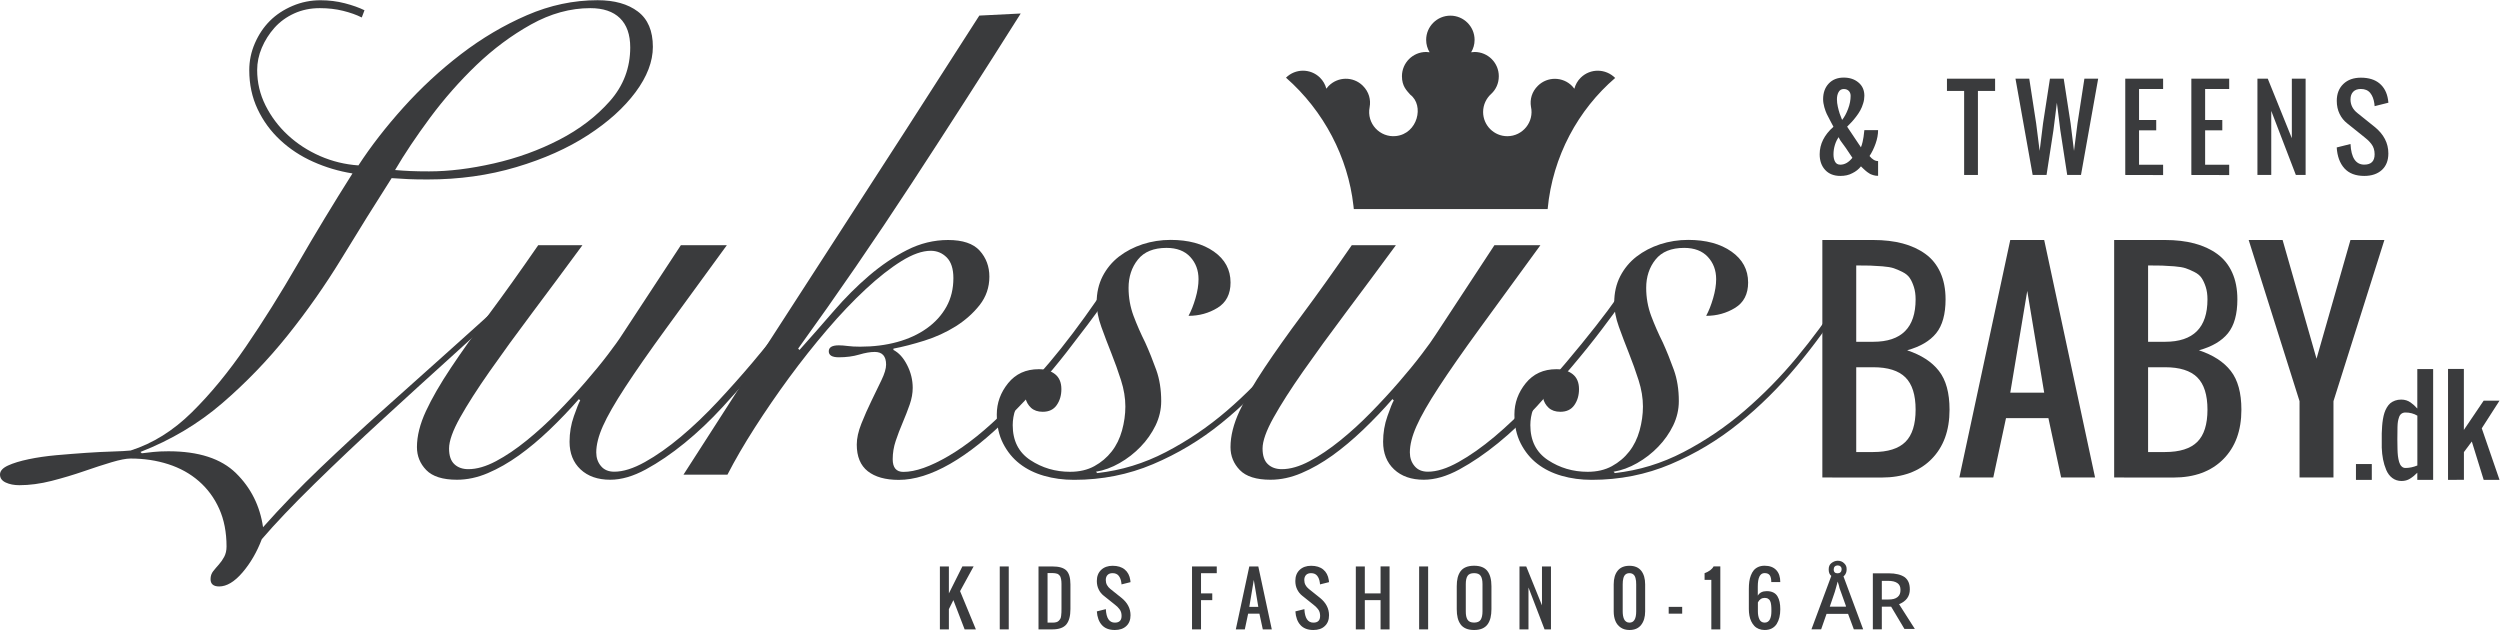 <?xml version="1.0" encoding="UTF-8"?> <!-- Generator: Adobe Illustrator 24.0.3, SVG Export Plug-In . SVG Version: 6.00 Build 0) --> <svg xmlns:cc="http://creativecommons.org/ns#" xmlns:dc="http://purl.org/dc/elements/1.1/" xmlns:rdf="http://www.w3.org/1999/02/22-rdf-syntax-ns#" xmlns:svg="http://www.w3.org/2000/svg" xmlns="http://www.w3.org/2000/svg" xmlns:xlink="http://www.w3.org/1999/xlink" version="1.1" id="svg2" x="0px" y="0px" viewBox="0 0 696.4 175.5" style="enable-background:new 0 0 696.4 175.5;" xml:space="preserve"> <style type="text/css"> .st0{fill:#3A3B3D;} </style> <g id="g10" transform="matrix(1.333,0,0,-1.333,0,175.493)"> <g id="g12" transform="scale(0.1)"> <path id="path14" class="st0" d="M3303.4,1154.3c-6.8-6.6-11.2-14.7-13.4-23.2c-1.4,1.9-3,3.7-4.6,5.5 c-19.6,20-51.6,20.3-71.5,0.8c-13-12.7-17.1-28.9-14.6-43.9c7-31.6-17.2-61.6-49.4-61.6c-27.9,0-50.6,22.7-50.6,50.6 c0,15.1,6.7,28.7,17.1,38c9.4,8.8,15.7,21.4,15.7,36.8c0,27.9-22.7,50.6-50.6,50.6c-2.4,0-4.8-0.2-7.2-0.6 c4.6,7.6,7.2,16.4,7.2,25.9c0,27.9-22.7,50.6-50.6,50.6c-27.9,0-50.6-22.7-50.6-50.6c0-9.4,2.6-18.3,7.2-25.9 c-2.4,0.3-4.7,0.6-7.2,0.6c-27.9,0-50.6-22.7-50.6-50.6c0-21.3,10.1-30.1,17.4-38.6c29.7-22.4,15.5-81.7-30-86.5c0,0-0.1,0-0.2,0 c-32.9-3.5-61.6,26-54.7,60.5c2.8,15.3-1.3,31.9-14.4,44.8c-19.9,19.6-51.9,19.2-71.5-0.8c-1.7-1.8-3.2-3.6-4.6-5.5 c-2.2,8.5-6.7,16.6-13.4,23.2c-19.8,19.3-51.3,19.2-70.9-0.2c79.5-69.7,129.6-166.9,140.9-267.2c0.3-2.4,0.5-4.9,0.8-7.3h390.9v0 h14.2v0.1c10.3,110.6,64.4,208,141.1,273.8C3355.4,1173.5,3323.4,1173.9,3303.4,1154.3"></path> <path id="path16" class="st0" d="M1233.6,1299.5c-41.8,0-83.1-11.4-123.9-34.1c-40.9-22.8-78.9-51.1-114.2-84.9 c-35.3-33.9-67.5-70.6-96.8-110c-29.2-39.5-53.6-75.9-73.1-109.3c10.2-0.9,20.9-1.6,32-2.1c11.1-0.5,24.1-0.7,39-0.7 c41.8,0,87,5.6,135.7,16.7c48.7,11.1,94.2,27.6,136.4,49.4c42.2,21.8,77.5,48.7,105.8,80.8c28.3,32,42.5,69.4,42.5,112.1 c0,26.9-7.2,47.3-21.6,61.3C1281.2,1292.5,1260.5,1299.5,1233.6,1299.5L1233.6,1299.5z M1067.9,685.5 c-31.6-29.7-71.3-66.1-119.1-109.3c-47.8-43.2-97-87.9-147.6-134.4c-50.6-46.4-98.6-91.9-144.1-136.4 c-45.5-44.6-82.1-83.1-110-115.6c-10.2-26.9-23.7-50.1-40.4-69.6c-16.7-19.5-33-29.2-48.7-29.2C446,91,440,96.1,440,106.3 c0,6.5,1.9,12.1,5.6,16.7c3.7,4.7,7.7,9.3,11.8,13.9c4.2,4.7,7.9,10,11.1,16c3.2,6,4.9,13.2,4.9,21.6c0,29.7-5.1,55.9-15.3,78.7 c-10.2,22.8-24.4,42-42.5,57.8c-18.1,15.8-39.5,27.6-64,35.5c-24.6,7.9-50.8,11.8-78.7,11.8c-9.3,0-22.5-2.6-39.7-7.7 c-17.2-5.1-36.4-11.4-57.8-18.8c-21.4-7.4-43.9-14.1-67.5-20.2c-23.7-6-46.2-9-67.5-9c-11.1,0-20.6,1.9-28.5,5.6 C4,311.9,0,317.4,0,324.9c0,7.4,5.6,13.7,16.7,18.8c11.1,5.1,25.5,9.5,43.2,13.2c17.6,3.7,36.9,6.5,57.8,8.4 c20.9,1.8,41.5,3.5,62,4.9c20.4,1.4,39,2.3,55.7,2.8c16.7,0.5,29.2,1.2,37.6,2.1C319.3,389.8,362,416.5,401,455 c39,38.5,76.6,84.2,112.8,137.1c36.2,52.9,72.4,110.7,108.6,173.3c36.2,62.7,74.2,125.5,114.2,188.7 c-28.8,4.6-56.2,12.8-82.1,24.4c-26,11.6-49,26.7-68.9,45.3c-20,18.6-35.7,40.1-47.3,64.7c-11.6,24.6-17.4,51.7-17.4,81.4 c0,19.5,3.9,38.3,11.8,56.4c7.9,18.1,18.3,33.6,31.3,46.6c13,13,28.8,23.4,47.3,31.3c18.6,7.9,38,11.8,58.5,11.8 c17.6,0,34.6-2.1,50.8-6.3c16.2-4.2,29.9-9.1,41.1-14.6L756,1280c-11.1,5.6-24.1,10.2-39,13.9c-14.9,3.7-31.1,5.6-48.7,5.6 c-19.5,0-37.4-3.7-53.6-11.1c-16.2-7.4-29.9-17.4-41.1-29.9c-11.1-12.5-20-26.5-26.5-41.8c-6.5-15.3-9.7-30.9-9.7-46.6 c0-26,5.8-50.6,17.4-73.8c11.6-23.2,27.1-43.9,46.6-62c19.5-18.1,42-32.7,67.5-43.9c25.5-11.1,52.2-17.6,80.1-19.5 c26,39.9,57.3,80.3,94,121.1c36.7,40.8,76.8,78,120.4,111.4c43.6,33.4,89.6,60.6,137.8,81.4c48.2,20.9,97.5,31.3,147.6,31.3 c35.3,0,63.3-7.9,84.2-23.7c20.9-15.8,31.3-40.4,31.3-73.8c0-30.6-12.1-62.2-36.2-94.7c-24.2-32.5-57.3-62.4-99.6-89.8 c-42.2-27.4-92.1-49.7-149.7-66.8c-57.6-17.2-119.3-25.8-185.2-25.8c-15.8,0-29.2,0.2-40.4,0.7c-11.1,0.5-22.8,1.2-34.8,2.1 c-34.4-53.8-68.9-109.3-103.7-166.4c-34.8-57.1-72.9-111.4-114.2-162.9c-41.3-51.5-86.8-98.6-136.4-141.3 c-49.7-42.7-106.5-76.6-170.6-101.6l2.8-2.8c7.4,0.9,15.5,1.9,24.4,2.8c8.8,0.9,19.2,1.4,31.3,1.4c63.1,0,110.2-15.3,141.3-45.9 c31.1-30.6,49.9-68.2,56.4-112.8c37.1,41.8,77,83.1,119.7,123.9c42.7,40.8,86.3,81.2,130.9,121.1c44.6,39.9,88.9,79.6,133,119 c44.1,39.4,86.5,77.7,127.4,114.9L1067.9,685.5"></path> <path id="path18" class="st0" d="M1216.9,803.8c-36.2-49.2-71-96.1-104.4-140.6c-33.4-44.5-63.1-85.4-89.1-122.5 c-26-37.1-46.6-69.4-62-96.8c-15.3-27.4-23-49-23-64.7c0-14.9,3.7-25.8,11.1-32.7c7.4-7,17.2-10.4,29.2-10.4 c17.6,0,36.9,5.6,57.8,16.7c20.9,11.1,42.2,25.5,64,43.2c21.8,17.6,43.2,37.1,64.1,58.5c20.9,21.3,40.4,42.5,58.5,63.4 c18.1,20.9,33.9,40.1,47.3,57.8c13.4,17.6,23.4,31.5,29.9,41.8l122.5,186.6h96.1c-50.1-68.7-92.6-126.9-127.4-174.7 c-34.8-47.8-63.1-88.4-84.9-121.8c-21.8-33.4-37.4-60.6-46.7-81.5c-9.3-20.9-13.9-39.2-13.9-55c0-11.1,3.2-20.7,9.8-28.5 c6.5-7.9,15.8-11.8,27.8-11.8c18.6,0,39.9,6.7,64.1,20.2c24.1,13.4,49.2,31.1,75.2,52.9c26,21.8,51.7,46.4,77.3,73.8 c25.5,27.4,49.7,54.5,72.4,81.4c22.7,26.9,43.4,52.2,62,75.9c18.6,23.7,32.9,42.9,43.2,57.8l13.9-4.2c-11.1-15.8-26-36-44.6-60.6 c-18.6-24.6-39.5-50.6-62.7-78c-23.2-27.4-47.8-55.2-73.8-83.5c-26-28.3-52.7-53.6-80.1-75.9c-27.4-22.3-54.3-40.6-80.8-55 c-26.5-14.4-51.3-21.6-74.5-21.6c-26,0-46.6,7.2-62,21.6c-15.3,14.4-23,33.6-23,57.8c0,18.6,3,36.4,9.1,53.6 c6,17.2,10.4,28.1,13.2,32.7l-2.8,2.8c-19.5-22.3-39.9-43.6-61.3-64.1c-21.4-20.4-42.7-38.3-64.1-53.6 c-21.4-15.3-42.9-27.6-64.7-36.9c-21.8-9.3-43.4-13.9-64.7-13.9c-29.7,0-51.1,6.8-64.1,20.2c-13,13.4-19.5,29.4-19.5,48 c0,23.2,6.3,48.2,18.8,75.2c12.5,26.9,29.9,57.1,52.2,90.5c22.3,33.4,48.9,71,80.1,112.8c31.1,41.8,65.2,89.6,102.3,143.4H1216.9"></path> <path id="path20" class="st0" d="M2133,1288.3c-76.1-120.7-152.3-239.3-228.4-355.7c-76.1-116.5-155-231.4-236.7-344.6l2.8-2.8 c24.1,26.9,48,54.1,71.7,81.5c23.7,27.4,48.3,52,73.8,73.8c25.5,21.8,52,39.7,79.4,53.6c27.4,13.9,55.9,20.9,85.6,20.9 c30.6,0,52.7-7.4,66.1-22.3c13.4-14.9,20.2-33,20.2-54.3c0-22.3-6.8-42-20.2-59.2c-13.5-17.2-30.2-32-50.1-44.6 c-20-12.5-41.8-22.5-65.4-29.9c-23.7-7.4-45.2-13-64.8-16.7v-2.8c11.1-5.6,20.7-16,28.5-31.3c7.9-15.3,11.8-31.3,11.8-48 c0-11.1-2.1-22.8-6.3-34.8c-4.2-12.1-9.1-24.6-14.6-37.6c-5.6-13-10.4-25.8-14.6-38.3c-4.2-12.5-6.3-25.3-6.3-38.3 c0-17.6,7.4-26.5,22.3-26.5c25.1,0,56.6,11.1,94.7,33.4c38.1,22.3,78.4,54.8,121.1,97.5c29.7,29.7,59.9,62.7,90.5,98.9 c30.6,36.2,63.6,79.8,98.9,130.9l12.5-8.4c-17.6-25.1-43.4-59.4-77.3-103c-33.9-43.6-73.6-88.2-119-133.7 c-43.6-43.6-84.9-76.6-123.9-98.9c-39-22.3-74.7-33.4-107.2-33.4c-27.8,0-49.4,6.1-64.7,18.1c-15.3,12.1-23,30.6-23,55.7 c0,13,3.2,27.6,9.7,43.9c6.5,16.2,13.4,32,20.9,47.3c7.4,15.3,14.4,29.7,20.9,43.2c6.5,13.4,9.8,24.4,9.8,32.7 c0,17.6-7.9,26.5-23.7,26.5c-9.3,0-20.2-1.9-32.7-5.6c-12.5-3.7-26.7-5.6-42.5-5.6c-13.9,0-20.9,4.2-20.9,12.5 c0,8.4,7,12.5,20.9,12.5c5.6,0,11.8-0.5,18.8-1.4c7-0.9,15.5-1.4,25.8-1.4c27.8,0,53.6,3.2,77.3,9.7c23.7,6.5,44.3,16,61.9,28.5 c17.6,12.5,31.3,27.6,41.1,45.2c9.8,17.6,14.6,37.6,14.6,59.9c0,19.5-4.7,33.9-13.9,43.2c-9.3,9.3-20.4,13.9-33.4,13.9 c-17.6,0-38.1-7.2-61.3-21.6c-23.2-14.4-48-33.9-74.5-58.5c-26.5-24.6-53.4-52.9-80.8-84.9c-27.4-32-53.8-65.4-79.4-100.2 c-25.5-34.8-49.4-69.6-71.7-104.4c-22.3-34.8-41.3-67.5-57.1-98.2h-91.9c103,160.6,205.8,320,308.4,478.3 c102.6,158.2,205.8,318.6,309.8,481L2133,1288.3"></path> <path id="path22" class="st0" d="M2769.3,684.1c-27.9-44.6-60.1-88.9-96.8-133c-36.7-44.1-76.8-83.8-120.4-119 c-43.6-35.3-91.2-63.8-142.7-85.6s-106.5-32.7-165-32.7c-22.3,0-43.2,2.8-62.6,8.4c-19.5,5.6-36.4,13.9-50.8,25.1 c-14.4,11.1-26,25.3-34.8,42.5c-8.8,17.2-13.2,37.4-13.2,60.6c0,24.1,7.9,45.9,23.7,65.4c15.8,19.5,37.1,29.2,64,29.2 c13.9,0,25.3-3.5,34.1-10.4c8.8-7,13.2-17.4,13.2-31.3c0-13-3.3-24.1-9.8-33.4c-6.5-9.3-16.2-13.9-29.2-13.9 c-10.2,0-18.3,2.8-24.4,8.3c-6,5.6-10,12.5-11.8,20.9c-10.2-5.6-17.2-13.7-20.9-24.4c-3.7-10.7-5.6-21.6-5.6-32.7 c0-32.5,12.3-56.9,36.9-73.1c24.6-16.2,52.2-24.4,82.9-24.4c19.5,0,36.4,3.9,50.8,11.8c14.4,7.9,26.4,18.1,36.2,30.6 c9.8,12.5,16.9,27.1,21.6,43.9c4.6,16.7,7,33.4,7,50.1c0,17.6-3,36-9.1,55c-6.1,19-12.8,37.8-20.2,56.4 c-7.4,18.6-14.4,36.9-20.9,55c-6.5,18.1-9.8,35-9.8,50.8c0,20.4,4.2,38.7,12.5,55c8.4,16.2,19.7,29.9,34.1,41.1 c14.4,11.1,30.9,19.7,49.4,25.8c18.6,6,38.1,9.1,58.5,9.1c37.1,0,67.3-8.1,90.5-24.4c23.2-16.3,34.8-37.8,34.8-64.7 c0-24.1-9.1-41.8-27.2-52.9c-18.1-11.1-38.3-16.7-60.6-16.7c5.6,10.2,10.4,22.5,14.6,36.9c4.2,14.4,6.3,27.6,6.3,39.7 c0,18.6-5.8,34.1-17.4,46.6c-11.6,12.5-28.1,18.8-49.4,18.8c-26.9,0-46.9-8.1-59.9-24.4c-13-16.2-19.5-36-19.5-59.2 c0-20.4,3.5-39.9,10.4-58.5c7-18.6,15.1-37.1,24.4-55.7c8.4-18.6,16-37.6,23-57.1c7-19.5,10.4-41.3,10.4-65.4 c0-17.6-4-34.6-11.8-50.8c-7.9-16.2-18.3-31.1-31.3-44.5c-13-13.5-27.6-24.8-43.9-34.1c-16.2-9.3-32.7-15.3-49.4-18.1l2.8-2.8 c50.1,5.6,97.9,20.2,143.4,43.9c45.5,23.7,87.9,52.4,127.4,86.3c39.4,33.9,75.9,71,109.3,111.4c33.4,40.4,62.7,80.1,87.7,119 L2769.3,684.1"></path> <path id="path24" class="st0" d="M2916.8,803.8c-36.2-49.2-71-96.1-104.4-140.6c-33.4-44.5-63.1-85.4-89.1-122.5 c-26-37.1-46.6-69.4-61.9-96.8c-15.3-27.4-23-49-23-64.7c0-14.9,3.7-25.8,11.1-32.7c7.4-7,17.2-10.4,29.2-10.4 c17.6,0,36.9,5.6,57.8,16.7c20.9,11.1,42.2,25.5,64.1,43.2c21.8,17.6,43.2,37.1,64.1,58.5c20.9,21.3,40.4,42.5,58.5,63.4 c18.1,20.9,33.9,40.1,47.3,57.8c13.5,17.6,23.4,31.5,29.9,41.8l122.5,186.6h96.1c-50.1-68.7-92.6-126.9-127.4-174.7 c-34.8-47.8-63.1-88.4-84.9-121.8c-21.8-33.4-37.4-60.6-46.6-81.5c-9.3-20.9-13.9-39.2-13.9-55c0-11.1,3.2-20.7,9.8-28.5 c6.5-7.9,15.8-11.8,27.9-11.8c18.6,0,39.9,6.7,64,20.2c24.1,13.4,49.2,31.1,75.2,52.9c26,21.8,51.7,46.4,77.3,73.8 c25.5,27.4,49.7,54.5,72.4,81.4c22.7,26.9,43.4,52.2,61.9,75.9c18.6,23.7,32.9,42.9,43.2,57.8l13.9-4.2 c-11.1-15.8-26-36-44.6-60.6c-18.6-24.6-39.5-50.6-62.7-78c-23.2-27.4-47.8-55.2-73.8-83.5c-26-28.3-52.7-53.6-80.1-75.9 c-27.4-22.3-54.3-40.6-80.8-55c-26.4-14.4-51.3-21.6-74.5-21.6c-26,0-46.6,7.2-62,21.6c-15.3,14.4-23,33.6-23,57.8 c0,18.6,3,36.4,9.1,53.6c6,17.2,10.4,28.1,13.2,32.7l-2.8,2.8c-19.5-22.3-39.9-43.6-61.3-64.1c-21.4-20.4-42.7-38.3-64-53.6 c-21.4-15.3-42.9-27.6-64.8-36.9c-21.8-9.3-43.4-13.9-64.7-13.9c-29.7,0-51.1,6.8-64.1,20.2c-13,13.4-19.5,29.4-19.5,48 c0,23.2,6.3,48.2,18.8,75.2c12.5,26.9,29.9,57.1,52.2,90.5c22.3,33.4,48.9,71,80.1,112.8c31.1,41.8,65.2,89.6,102.3,143.4H2916.8"></path> <path id="path26" class="st0" d="M3851.1,684.1c-27.8-44.6-60.1-88.9-96.8-133c-36.7-44.1-76.8-83.8-120.4-119 c-43.6-35.3-91.2-63.8-142.7-85.6c-51.5-21.8-106.5-32.7-165-32.7c-22.3,0-43.2,2.8-62.7,8.4c-19.5,5.6-36.4,13.9-50.8,25.1 c-14.4,11.1-26,25.3-34.8,42.5c-8.8,17.2-13.2,37.4-13.2,60.6c0,24.1,7.9,45.9,23.7,65.4c15.8,19.5,37.1,29.2,64,29.2 c13.9,0,25.3-3.5,34.1-10.4c8.8-7,13.2-17.4,13.2-31.3c0-13-3.3-24.1-9.8-33.4c-6.5-9.3-16.3-13.9-29.2-13.9 c-10.2,0-18.3,2.8-24.4,8.3c-6.1,5.6-10,12.5-11.8,20.9c-10.2-5.6-17.2-13.7-20.9-24.4c-3.7-10.7-5.6-21.6-5.6-32.7 c0-32.5,12.3-56.9,36.9-73.1c24.6-16.2,52.2-24.4,82.8-24.4c19.5,0,36.4,3.9,50.8,11.8c14.4,7.9,26.5,18.1,36.2,30.6 c9.8,12.5,16.9,27.1,21.6,43.9c4.6,16.7,7,33.4,7,50.1c0,17.6-3,36-9.1,55c-6.1,19-12.8,37.8-20.2,56.4 c-7.4,18.6-14.4,36.9-20.9,55c-6.5,18.1-9.8,35-9.8,50.8c0,20.4,4.2,38.7,12.5,55c8.4,16.2,19.7,29.9,34.1,41.1 c14.4,11.1,30.9,19.7,49.4,25.8c18.6,6,38.1,9.1,58.5,9.1c37.1,0,67.3-8.1,90.5-24.4c23.2-16.3,34.8-37.8,34.8-64.7 c0-24.1-9.1-41.8-27.1-52.9c-18.1-11.1-38.3-16.7-60.6-16.7c5.6,10.2,10.4,22.5,14.6,36.9c4.2,14.4,6.3,27.6,6.3,39.7 c0,18.6-5.8,34.1-17.4,46.6c-11.6,12.5-28.1,18.8-49.4,18.8c-26.9,0-46.9-8.1-59.9-24.4c-13-16.2-19.5-36-19.5-59.2 c0-20.4,3.5-39.9,10.4-58.5c7-18.6,15.1-37.1,24.4-55.7c8.4-18.6,16-37.6,23-57.1c7-19.5,10.4-41.3,10.4-65.4 c0-17.6-4-34.6-11.8-50.8c-7.9-16.2-18.3-31.1-31.3-44.5c-13-13.5-27.6-24.8-43.9-34.1c-16.2-9.3-32.7-15.3-49.4-18.1l2.8-2.8 c50.1,5.6,97.9,20.2,143.4,43.9c45.5,23.7,87.9,52.4,127.4,86.3c39.4,33.9,75.9,71,109.3,111.4c33.4,40.4,62.7,80.1,87.7,119 L3851.1,684.1"></path> <path id="path28" class="st0" d="M3879,371.9h35.5c30.6,0,53.1,7.1,67.3,21.2c14.2,14.1,21.3,36.6,21.3,67.4 c0,30.8-7.1,53.3-21.3,67.4c-14.2,14.1-36.6,21.2-67.3,21.2H3879V371.9z M3879,602.3h35.5c59.1,0,88.6,29.5,88.6,88.6 c0,9.8-1.2,18.4-3.6,25.9c-2.4,7.5-5.2,13.7-8.6,18.7c-3.3,5-8.3,9.2-15.1,12.6c-6.8,3.4-12.9,6.1-18.4,7.9 c-5.5,1.8-13.4,3.2-23.7,4c-10.2,0.8-18.8,1.3-25.6,1.5c-6.8,0.2-16.5,0.3-29.1,0.3V602.3z M3808.2,318.7V815h106.3 c22.9,0,43.4-2.4,61.5-7.2c18.1-4.8,33.9-12.1,47.5-21.9c13.6-9.8,24-22.7,31.3-38.8c7.3-16.1,10.9-34.8,10.9-56.2 c0-31-6.6-54.6-19.7-70.8c-13.1-16.2-33.3-28-60.6-35.6c29.5-9.8,51.7-24.1,66.4-43.1c14.8-18.9,22.2-45.9,22.2-81 c0-43.8-12.7-78.3-38.1-103.7c-25.4-25.4-60-38.1-103.7-38.1L3808.2,318.7"></path> <path id="path30" class="st0" d="M4200.9,495.9h70.9l-35.4,212.7L4200.9,495.9z M4094.5,318.7L4200.9,815h70.9l106.3-496.3h-70.9 l-26.6,124.1H4192l-26.6-124.1H4094.5"></path> <path id="path32" class="st0" d="M4488.9,371.9h35.5c30.6,0,53.1,7.1,67.3,21.2c14.2,14.1,21.3,36.6,21.3,67.4 c0,30.8-7.1,53.3-21.3,67.4c-14.2,14.1-36.6,21.2-67.3,21.2h-35.5V371.9z M4488.9,602.3h35.5c59.1,0,88.6,29.5,88.6,88.6 c0,9.8-1.2,18.4-3.6,25.9c-2.4,7.5-5.3,13.7-8.6,18.7c-3.3,5-8.3,9.2-15.1,12.6c-6.7,3.4-12.9,6.1-18.4,7.9 c-5.5,1.8-13.4,3.2-23.7,4c-10.3,0.8-18.8,1.3-25.6,1.5c-6.8,0.2-16.5,0.3-29.1,0.3L4488.9,602.3z M4418,318.7V815h106.3 c22.9,0,43.4-2.4,61.5-7.2c18.1-4.8,34-12.1,47.5-21.9c13.6-9.8,24-22.7,31.3-38.8c7.3-16.1,10.9-34.8,10.9-56.2 c0-31-6.6-54.6-19.7-70.8c-13.1-16.2-33.3-28-60.6-35.6c29.5-9.8,51.7-24.1,66.5-43.1c14.8-18.9,22.2-45.9,22.2-81 c0-43.8-12.7-78.3-38.1-103.7c-25.4-25.4-60-38.1-103.7-38.1L4418,318.7"></path> <path id="path34" class="st0" d="M4805.4,318.7v159.5L4699.1,815h70.9l70.9-248.1l70.9,248.1h70.9l-106.4-336.8V318.7H4805.4"></path> <path id="path36" class="st0" d="M4923.3,313.7v33.1h33.1v-33.1H4923.3"></path> <path id="path38" class="st0" d="M5026.8,338.6c8,0,16.3,1.7,24.8,5.2v104.1c-7.4,4.4-15.7,6.6-24.8,6.6c-3.3,0-6-0.8-8.3-2.4 c-2.2-1.6-3.9-3.9-5-7c-1.1-3.1-1.9-6.2-2.5-9.4c-0.5-3.2-0.8-7-0.9-11.4c-0.4-19.3-0.4-34.6,0-45.9c0.1-5.5,0.4-10.4,0.9-14.7 c0.5-4.3,1.4-8.5,2.5-12.5c1.2-4,2.9-7.1,5.1-9.2C5020.9,339.6,5023.6,338.6,5026.8,338.6L5026.8,338.6z M5018.5,311.4 c-7.3,0-13.7,2.1-19.2,6.2c-5.5,4.1-9.7,9.7-12.7,16.8c-3,7.1-5.2,14.4-6.7,22.1c-1.5,7.6-2.4,15.8-2.7,24.6 c-0.2,4.1-0.2,14,0,29.7c0.2,5.7,0.4,10.8,0.8,15.4c0.3,4.6,0.9,9.4,1.7,14.4c0.8,5,1.9,9.4,3.1,13.2c1.2,3.8,2.9,7.5,5,11.1 c2.1,3.6,4.5,6.5,7.2,8.9c2.8,2.3,6.1,4.2,10,5.6c3.9,1.4,8.2,2.1,12.9,2.1c3.7,0,7.2-0.5,10.4-1.5c3.2-1,6.3-2.5,9.3-4.6 c2.9-2.1,5.3-4,7-5.6c1.8-1.6,4.1-4,6.9-7v82.5h33.1V313.7h-33.1v15c-5-5.2-10.1-9.3-15.3-12.5 C5031.2,313,5025.2,311.4,5018.5,311.4"></path> <path id="path40" class="st0" d="M5115.7,313.7v231.8h33.1V418.1l41.4,61.2h33.1l-37.1-57.8l37.1-107.7h-33.1l-24.8,80.1 l-16.5-22.1v-57.9L5115.7,313.7"></path> <path id="path42" class="st0" d="M3849.5,1065.9c4.8,6,9,13.7,12.5,23.1c3.6,9.4,5.3,18.5,5.3,27.2c0,4.3-1.3,7.8-3.9,10.4 c-2.6,2.6-6.1,3.9-10.4,3.9c-4.9,0-8.5-2.1-10.8-6.3c-2.4-4.2-3.5-9.3-3.5-15.2c0-4.9,0.6-10.2,1.9-15.8c1.3-5.7,2.6-10.3,3.8-14 C3845.6,1075.6,3847.3,1071.1,3849.5,1065.9z M3845.8,972.4c9.1,0,17.5,4.8,25.2,14.4l-13.8,20.6c-1,1.6-2.6,3.9-5,6.9 c-2.4,3-4.4,5.8-6.1,8.4c-1.7,2.6-3,5-3.7,7.2c-3.3-4.3-5.9-9.7-7.9-16.1c-2-6.4-3-13-3-19.9c0-6.3,1.1-11.5,3.4-15.5 C3837,974.5,3840.7,972.4,3845.8,972.4L3845.8,972.4z M3845.8,948.9c-13.3,0-23.9,4.1-31.6,12.4c-7.7,8.2-11.6,19.2-11.6,32.8 c0,21.4,9.6,40.6,28.8,57.5c-1.1,2.2-3.2,6.3-6.5,12.3c-3.3,6-5.8,10.8-7.5,14.5c-1.7,3.6-3.4,8.3-5.1,14.2 c-1.6,5.8-2.5,11.3-2.5,16.6c0,13.5,3.9,24.4,11.7,32.7c7.8,8.3,18.3,12.5,31.4,12.5c12.4,0,22.6-3.4,30.8-10.3 c8.2-6.8,12.3-16.1,12.3-27.7c0-5.2-0.8-10.6-2.5-15.9c-1.6-5.4-3.6-10.2-5.9-14.4c-2.3-4.2-5.2-8.6-8.8-13.3 c-3.6-4.7-6.7-8.5-9.4-11.3c-2.7-2.9-5.8-6.1-9.4-9.7l28.8-43.1c1.3,3,2.5,6.7,3.5,11.2c1,4.5,1.6,8,2,10.5 c0.3,2.5,0.9,7.2,1.7,14.2h28.7c0-9.1-1.8-18.6-5.3-28.4c-3.5-9.8-7.7-18.4-12.6-25.7c5.6-7,11.6-10.6,17.9-10.6v-30.8 c-1.9,0-3.6,0.1-5.3,0.3c-1.7,0.2-3.4,0.6-5.1,1.2c-1.7,0.6-3.2,1.2-4.4,1.6c-1.2,0.4-2.6,1.2-4.3,2.4c-1.7,1.2-2.9,1.9-3.6,2.4 c-0.8,0.4-2,1.4-3.7,3c-1.7,1.6-2.8,2.5-3.1,2.8c-0.4,0.3-1.5,1.4-3.4,3.2c-1.9,1.8-2.9,2.8-2.9,2.9c-4.7-6-10.7-10.8-18-14.3 C3863.6,950.6,3855.2,948.9,3845.8,948.9"></path> <path id="path44" class="st0" d="M4104.5,950.9v175.6h-35.9v25.6h100.6v-25.6h-35.9V950.9H4104.5"></path> <path id="path46" class="st0" d="M4247.7,950.9l-35.9,201.2h28.8l14.4-93.4l7.3-57.5l7.1,57.5l14.4,93.4h28.8l14.4-93.4l7.1-57.5 l7.3,57.5l14.4,93.4h28.8l-35.9-201.2h-28.8l-14.4,93.4l-7.2,57.5l-7.2-57.5l-14.4-93.4L4247.7,950.9"></path> <path id="path48" class="st0" d="M4441.2,950.9v201.2h79.1v-21.6H4470v-64.7h35.9v-21.6H4470v-71.9h50.3v-21.6L4441.2,950.9"></path> <path id="path50" class="st0" d="M4579.3,950.9v201.2h79.1v-21.6h-50.3v-64.7h35.9v-21.6h-35.9v-71.9h50.3v-21.6L4579.3,950.9"></path> <path id="path52" class="st0" d="M4717.4,950.9v201.2h21.6l50.3-124.4v124.4h28.8V950.9h-20.4l-51.4,133.9V950.9H4717.4"></path> <path id="path54" class="st0" d="M4940.6,948.9c-18.1,0-31.9,5.3-41.5,15.9c-9.5,10.6-14.9,25.2-16,43.6l28.8,7.2 c1.4-28.7,11-43.1,28.8-43.1c14.4,0,21.6,7.2,21.6,21.6c0,4.3-0.6,8.2-1.7,11.8s-2.9,7-5.3,10c-2.4,3-4.6,5.5-6.5,7.3 c-2,1.8-4.6,4.1-8,6.8l-35.9,28.8c-6.6,5.2-11.9,11.7-15.8,19.7c-3.9,8-5.9,17.1-5.9,27.2c0,14.8,4.6,26.6,13.8,35.4 c9.2,8.8,21.4,13.1,36.6,13.1c16.3,0,29.3-4,38.9-12s15.6-19.3,17.8-33.8c0.2-1.6,0.5-3.8,0.8-6.5l-28.8-7.2 c-0.1,1.3-0.3,3.2-0.6,5.7c-1.3,9.1-4.1,16.4-8.6,21.9c-4.5,5.5-11,8.3-19.6,8.3c-6.9,0-12.2-1.9-16-5.8 c-3.7-3.9-5.6-9.2-5.6-16.1c0-11.3,4.8-20.8,14.4-28.4l35.9-28.8c19.2-15.5,28.8-34,28.8-55.6c0-14.8-4.5-26.3-13.6-34.6 C4968.2,953,4956,948.9,4940.6,948.9"></path> <path id="path56" class="st0" d="M1964.1,1.3v131.5h18.8V76.5l28.2,56.4h23.5l-28.3-51.7l33-79.9h-23.5l-23.5,61.1l-9.4-18.8V1.3 H1964.1"></path> <path id="path58" class="st0" d="M2089.2,1.3v131.5h18.8V1.3H2089.2"></path> <path id="path60" class="st0" d="M2189,15.4h10.4c3.1,0,5.7,0.3,7.9,0.9c2.2,0.6,4,1.6,5.4,3.1c1.4,1.5,2.4,2.9,3.2,4.3 c0.8,1.4,1.3,3.4,1.6,6.3c0.3,2.8,0.5,5.2,0.6,7c0.1,1.8,0.1,4.7,0.1,8.6c0,1.3,0,2.2,0,2.9v42.3c0,2.4,0,4.3,0,5.7 c0,1.4-0.1,3.1-0.2,5c-0.1,1.9-0.3,3.5-0.6,4.6c-0.2,1.1-0.6,2.4-1,3.8c-0.4,1.4-1,2.5-1.6,3.3c-0.7,0.8-1.5,1.6-2.4,2.5 c-1,0.9-2.1,1.5-3.3,1.9c-1.2,0.4-2.7,0.8-4.4,1c-1.7,0.3-3.5,0.4-5.6,0.4h-10V15.4z M2170.2,1.3v131.5h29.1 c13.8,0,23.4-2.8,29.1-8.4c5.6-5.6,8.5-15.3,8.5-29.1V43.6c0-14.4-2.9-25.1-8.6-32c-5.8-6.9-15.5-10.3-29.1-10.3H2170.2"></path> <path id="path62" class="st0" d="M2329.7,0c-11.9,0-20.9,3.5-27.1,10.4c-6.2,6.9-9.7,16.4-10.5,28.5l18.8,4.7 c0.9-18.8,7.2-28.2,18.8-28.2c9.4,0,14.1,4.7,14.1,14.1c0,2.8-0.4,5.4-1.1,7.8c-0.8,2.4-1.9,4.6-3.5,6.5c-1.6,2-3,3.6-4.2,4.8 c-1.3,1.2-3,2.7-5.2,4.4l-23.5,18.8c-4.3,3.4-7.8,7.7-10.3,12.9c-2.6,5.2-3.9,11.1-3.9,17.8c0,9.7,3,17.4,9,23.1 c6,5.7,14,8.6,23.9,8.6c10.7,0,19.1-2.6,25.4-7.8c6.3-5.2,10.2-12.6,11.6-22.1c0.1-1,0.3-2.4,0.5-4.3l-18.8-4.7 c-0.1,0.8-0.2,2.1-0.4,3.7c-0.8,6-2.7,10.8-5.6,14.4c-2.9,3.6-7.2,5.4-12.8,5.4c-4.5,0-8-1.3-10.4-3.8c-2.4-2.5-3.7-6-3.7-10.5 c0-7.4,3.1-13.6,9.4-18.6l23.5-18.8c12.5-10.1,18.8-22.3,18.8-36.3c0-9.6-3-17.2-8.9-22.6C2347.7,2.7,2339.7,0,2329.7,0"></path> <path id="path64" class="st0" d="M2491,1.3v131.5h51.7v-14.1h-32.9V76.5h23.5V62.4h-23.5V1.3H2491"></path> <path id="path66" class="st0" d="M2610.7,48.3h18.8l-9.4,56.4L2610.7,48.3z M2582.5,1.3l28.2,131.5h18.8l28.2-131.5h-18.8 l-7.1,32.9h-23.5l-7-32.9L2582.5,1.3"></path> <path id="path68" class="st0" d="M2744.6,0c-11.8,0-20.9,3.5-27.1,10.4c-6.2,6.9-9.7,16.4-10.5,28.5l18.8,4.7 c0.9-18.8,7.2-28.2,18.8-28.2c9.4,0,14.1,4.7,14.1,14.1c0,2.8-0.4,5.4-1.1,7.8c-0.8,2.4-1.9,4.6-3.5,6.5c-1.6,2-3,3.6-4.3,4.8 c-1.3,1.2-3,2.7-5.2,4.4l-23.5,18.8c-4.3,3.4-7.7,7.7-10.3,12.9c-2.6,5.2-3.9,11.1-3.9,17.8c0,9.7,3,17.4,9,23.1 c6,5.7,14,8.6,23.9,8.6c10.7,0,19.1-2.6,25.4-7.8c6.3-5.2,10.2-12.6,11.6-22.1c0.1-1,0.3-2.4,0.5-4.3l-18.8-4.7 c-0.1,0.8-0.2,2.1-0.4,3.7c-0.8,6-2.7,10.8-5.6,14.4c-2.9,3.6-7.2,5.4-12.8,5.4c-4.5,0-8-1.3-10.4-3.8c-2.4-2.5-3.7-6-3.7-10.5 c0-7.4,3.1-13.6,9.4-18.6l23.5-18.8c12.5-10.1,18.8-22.3,18.8-36.3c0-9.6-3-17.2-8.9-22.6C2762.7,2.7,2754.7,0,2744.6,0"></path> <path id="path70" class="st0" d="M2833.3,1.3v131.5h18.8V76.5h32.9v56.4h18.8V1.3H2885v61.1h-32.9V1.3H2833.3"></path> <path id="path72" class="st0" d="M2965.6,1.3v131.5h18.8V1.3H2965.6"></path> <path id="path74" class="st0" d="M3066.8,21.4c2.5-4,7.1-5.9,13.7-5.9c6.6,0,11.2,2,13.7,5.9c2.5,4,3.8,9.8,3.8,17.5V96 c0,7.6-1.2,13.3-3.8,17.1c-2.5,3.8-7.1,5.7-13.7,5.7c-6.7,0-11.2-1.9-13.7-5.7c-2.5-3.8-3.7-9.5-3.7-17.1V38.9 C3063,31.2,3064.3,25.3,3066.8,21.4z M3080.5,0c-6.6,0-12.3,1-17,3c-4.7,2-8.5,4.9-11.3,8.8c-2.8,3.9-4.8,8.4-6.1,13.6 c-1.3,5.2-1.9,11.3-1.9,18.2v47.7c0,6.9,0.6,12.9,1.9,18.1c1.3,5.1,3.3,9.6,6.1,13.4c2.8,3.8,6.5,6.6,11.3,8.6 c4.7,1.9,10.4,2.9,17,2.9c12.8,0,22.1-3.7,27.7-11c5.7-7.3,8.5-18,8.5-31.9V43.6c0-6.8-0.7-12.8-1.9-18c-1.3-5.2-3.3-9.8-6.1-13.7 c-2.8-3.9-6.5-6.8-11.3-8.9C3092.7,1,3087,0,3080.5,0"></path> <path id="path76" class="st0" d="M3175.3,1.3v131.5h14.1l32.9-81.3v81.3h18.8V1.3h-13.4l-33.6,87.5V1.3H3175.3"></path> <path id="path78" class="st0" d="M3405.1,15.4c9.4,0,14.1,7.8,14.1,23.5v56.4c0,2.7-0.1,5-0.3,7.1c-0.2,2.1-0.6,4.2-1.2,6.3 c-0.6,2.1-1.4,3.9-2.4,5.3c-1,1.4-2.4,2.6-4.1,3.5c-1.7,0.9-3.8,1.3-6.1,1.3c-2.4,0-4.4-0.4-6.1-1.3c-1.7-0.9-3.1-2-4.1-3.5 c-1-1.4-1.8-3.2-2.4-5.3c-0.6-2.1-1-4.2-1.2-6.3c-0.2-2.1-0.3-4.4-0.3-7.1V38.9c0-3.1,0.2-5.9,0.6-8.5c0.4-2.6,1.1-5.1,2.1-7.4 c1-2.3,2.4-4.2,4.4-5.5C3400,16.1,3402.3,15.4,3405.1,15.4z M3405.1,0c-7.1,0-13.2,1.7-18.2,5.1c-5,3.4-8.7,7.9-11.1,13.7 s-3.6,12.5-3.6,20.1v56.4c0,12.1,2.7,21.6,8.2,28.5c5.5,6.9,13.7,10.4,24.7,10.4c10.9,0,19.1-3.5,24.6-10.4 c5.5-7,8.2-16.5,8.2-28.5V38.9c0-11.8-2.8-21.2-8.4-28.3C3424,3.5,3415.8,0,3405.1,0"></path> <path id="path80" class="st0" d="M3487.1,34.2v14.1h28.2V34.2H3487.1"></path> <path id="path82" class="st0" d="M3576.2,1.3v103.4h-14.1v14.1c9.4,3.4,15.7,8.1,18.8,14.1h14.1V1.3H3576.2"></path> <path id="path84" class="st0" d="M3680.7,17.4c1.9-1.3,4.2-2,6.9-2s5,0.7,6.9,2s3.4,3.2,4.4,5.5c1,2.3,1.7,4.8,2.2,7.5 c0.4,2.6,0.6,5.5,0.6,8.5c0,1.9,0,3.3,0,4.2c0,0.9,0,2.3-0.1,4.1c-0.1,1.8-0.2,3.1-0.3,4.1c-0.1,1-0.3,2.2-0.5,3.6 c-0.2,1.5-0.5,2.6-0.8,3.4c-0.3,0.8-0.8,1.8-1.3,2.9c-0.5,1.1-1.1,1.9-1.8,2.5c-0.7,0.6-1.5,1.2-2.4,1.8c-0.9,0.6-1.9,1-3.1,1.2 c-1.2,0.2-2.5,0.4-3.8,0.4c-6.1,0-10.8-3.1-14.1-9.4V38.9c0-3.1,0.2-6,0.7-8.6c0.4-2.6,1.2-5.1,2.2-7.4 C3677.3,20.6,3678.7,18.7,3680.7,17.4L3680.7,17.4z M3687.6,0c-4.5,0-8.6,0.8-12.3,2.3s-6.8,3.6-9.3,6.3c-2.5,2.6-4.6,5.8-6.4,9.5 s-3,7.7-3.8,12c-0.8,4.3-1.2,8.8-1.2,13.6v42.3c0,5.4,0.3,10.4,0.9,14.9c0.6,4.6,1.7,8.9,3.3,13.1c1.6,4.2,3.6,7.8,6,10.7 c2.4,2.9,5.6,5.3,9.4,7c3.8,1.7,8.2,2.6,13.2,2.6c10.6,0,18.7-3,24.4-9c5.7-6,8.5-14.4,8.5-25.2h-18.8c0,6.3-1,11-3.1,14.1 c-2,3.1-5.7,4.7-11,4.7c-9.4,0-14.1-9.4-14.1-28.2V71.8c3.6,6.3,9.9,9.4,18.8,9.4c5.3,0,9.8-0.9,13.6-2.8c3.7-1.8,6.6-4.5,8.7-8 c2.1-3.5,3.6-7.4,4.5-11.8c0.9-4.4,1.4-9.4,1.4-15.1c0-6.2-0.6-11.8-1.8-16.9c-1.2-5.1-3.1-9.7-5.6-13.8c-2.6-4.1-6-7.2-10.3-9.5 C3698.4,1.1,3693.3,0,3687.6,0"></path> </g> </g> <g> <path class="st0" d="M516.4,175.3l-1.6-4.3h-6l-1.5,4.3h-2.7l5.8-15.6h2.8l5.8,15.6H516.4z M514.4,158.6c0,0.7-0.2,1.3-0.7,1.8 s-1.1,0.7-1.8,0.7c-0.8,0-1.4-0.2-1.8-0.7c-0.5-0.4-0.7-1-0.7-1.8c0-0.7,0.2-1.3,0.7-1.7s1.1-0.7,1.8-0.7c0.7,0,1.3,0.2,1.8,0.7 S514.4,157.8,514.4,158.6z M514.2,168.8l-1.5-4.2c-0.1-0.3-0.3-0.7-0.4-1.3c-0.2-0.6-0.3-1.1-0.4-1.3c-0.2,0.9-0.5,1.8-0.8,2.9 l-1.4,4.1H514.2z M513,158.6c0-0.4-0.1-0.6-0.3-0.8s-0.5-0.3-0.8-0.3c-0.3,0-0.6,0.1-0.8,0.3s-0.3,0.5-0.3,0.8 c0,0.8,0.4,1.1,1.1,1.1c0.3,0,0.6-0.1,0.8-0.3C512.9,159.2,513,158.9,513,158.6z"></path> <path class="st0" d="M524.2,169.1v6.2h-2.5v-15.6h4.4c2,0,3.5,0.4,4.5,1.1c1,0.8,1.4,1.9,1.4,3.4c0,1.9-1,3.3-3,4.1l4.4,6.9h-2.9 l-3.7-6.2H524.2z M524.2,167h1.8c1.2,0,2-0.2,2.6-0.7s0.8-1.1,0.8-2c0-0.9-0.3-1.5-0.9-1.9c-0.6-0.4-1.4-0.6-2.6-0.6h-1.7V167z"></path> </g> </svg> 